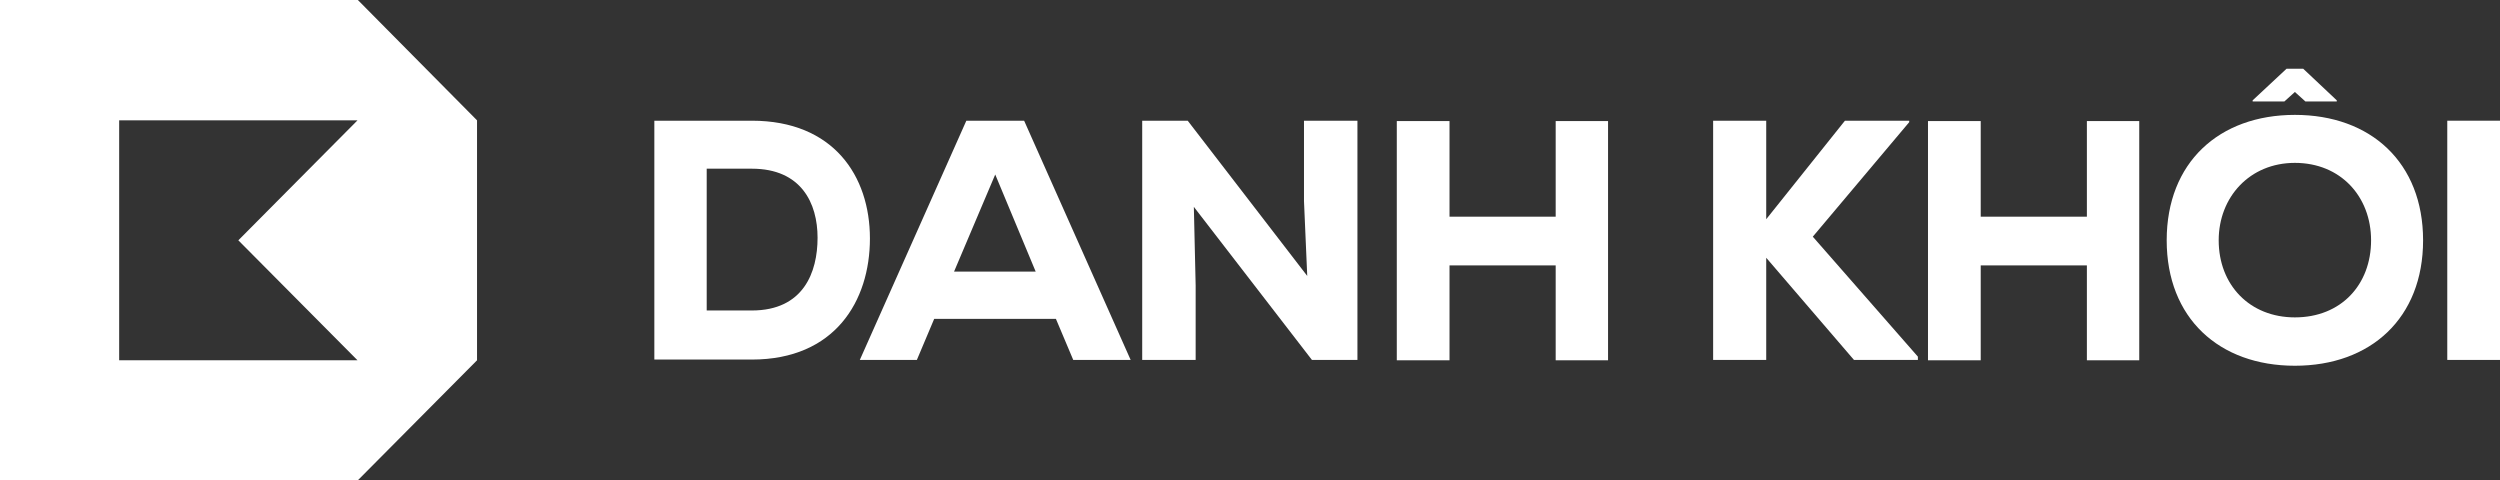 <svg width="380" height="73" viewBox="0 0 380 73" fill="none" xmlns="http://www.w3.org/2000/svg">
<rect x="0" y="0" width="380" height="73" fill="#333333" stroke="none"/>
<path d="M54.395 0H0V73H54.395L72.509 54.764V18.291L54.395 0ZM18.113 54.764V18.291H54.341L36.227 36.528L54.341 54.764H18.113Z" fill="white"/>
<path d="M114.28 18.347C126.685 18.347 132.229 26.746 132.229 36.251C132.229 45.756 126.905 54.653 114.28 54.653H99.46V18.347H114.28ZM107.419 47.193H114.28C122.129 47.193 124.27 41.391 124.27 36.141C124.27 30.891 121.8 25.641 114.28 25.641H107.419V47.193Z" fill="white"/>
<path d="M160.497 48.464H141.999L139.364 54.709H130.692L146.884 18.347H155.667L171.859 54.709H163.132L160.497 48.464ZM151.275 26.525L145.018 41.28H157.423L151.275 26.525Z" fill="white"/>
<path d="M198.7 41.943L198.206 30.559V18.347H206.33V54.709H199.414L181.465 31.444L181.739 43.38V54.709H173.615V18.347H180.532L198.7 41.943Z" fill="white"/>
<path d="M236.464 54.764V40.341H220.326V54.764H212.313V18.402H220.326V32.936H236.464V18.402H244.423V54.764H236.464Z" fill="white"/>
<path d="M290.201 18.568L275.545 35.975L291.518 54.211V54.709H281.803L268.465 39.18V54.709H260.396V18.347H268.465V33.322L280.43 18.347H290.201V18.568Z" fill="white"/>
<path d="M317.206 54.764V40.341H301.069V54.764H293.055V18.402H301.069V32.936H317.206V18.402H325.165V54.764H317.206Z" fill="white"/>
<path d="M368.309 36.528C368.309 48.353 360.35 55.593 348.823 55.593C337.296 55.593 329.337 48.353 329.337 36.528C329.337 24.702 337.296 17.462 348.823 17.462C360.35 17.462 368.309 24.702 368.309 36.528ZM360.404 36.528C360.404 29.896 355.794 24.757 348.823 24.757C341.962 24.757 337.241 29.952 337.241 36.528C337.241 43.325 341.962 48.243 348.823 48.243C355.849 48.243 360.404 43.27 360.404 36.528ZM347.56 10.444L342.401 15.252V15.418H347.231L348.823 13.981L350.415 15.418H355.19V15.252L350.085 10.444H347.56Z" fill="white"/>
<path d="M380 18.347H371.986V54.709H380V18.347Z" fill="white"/>
</svg>
